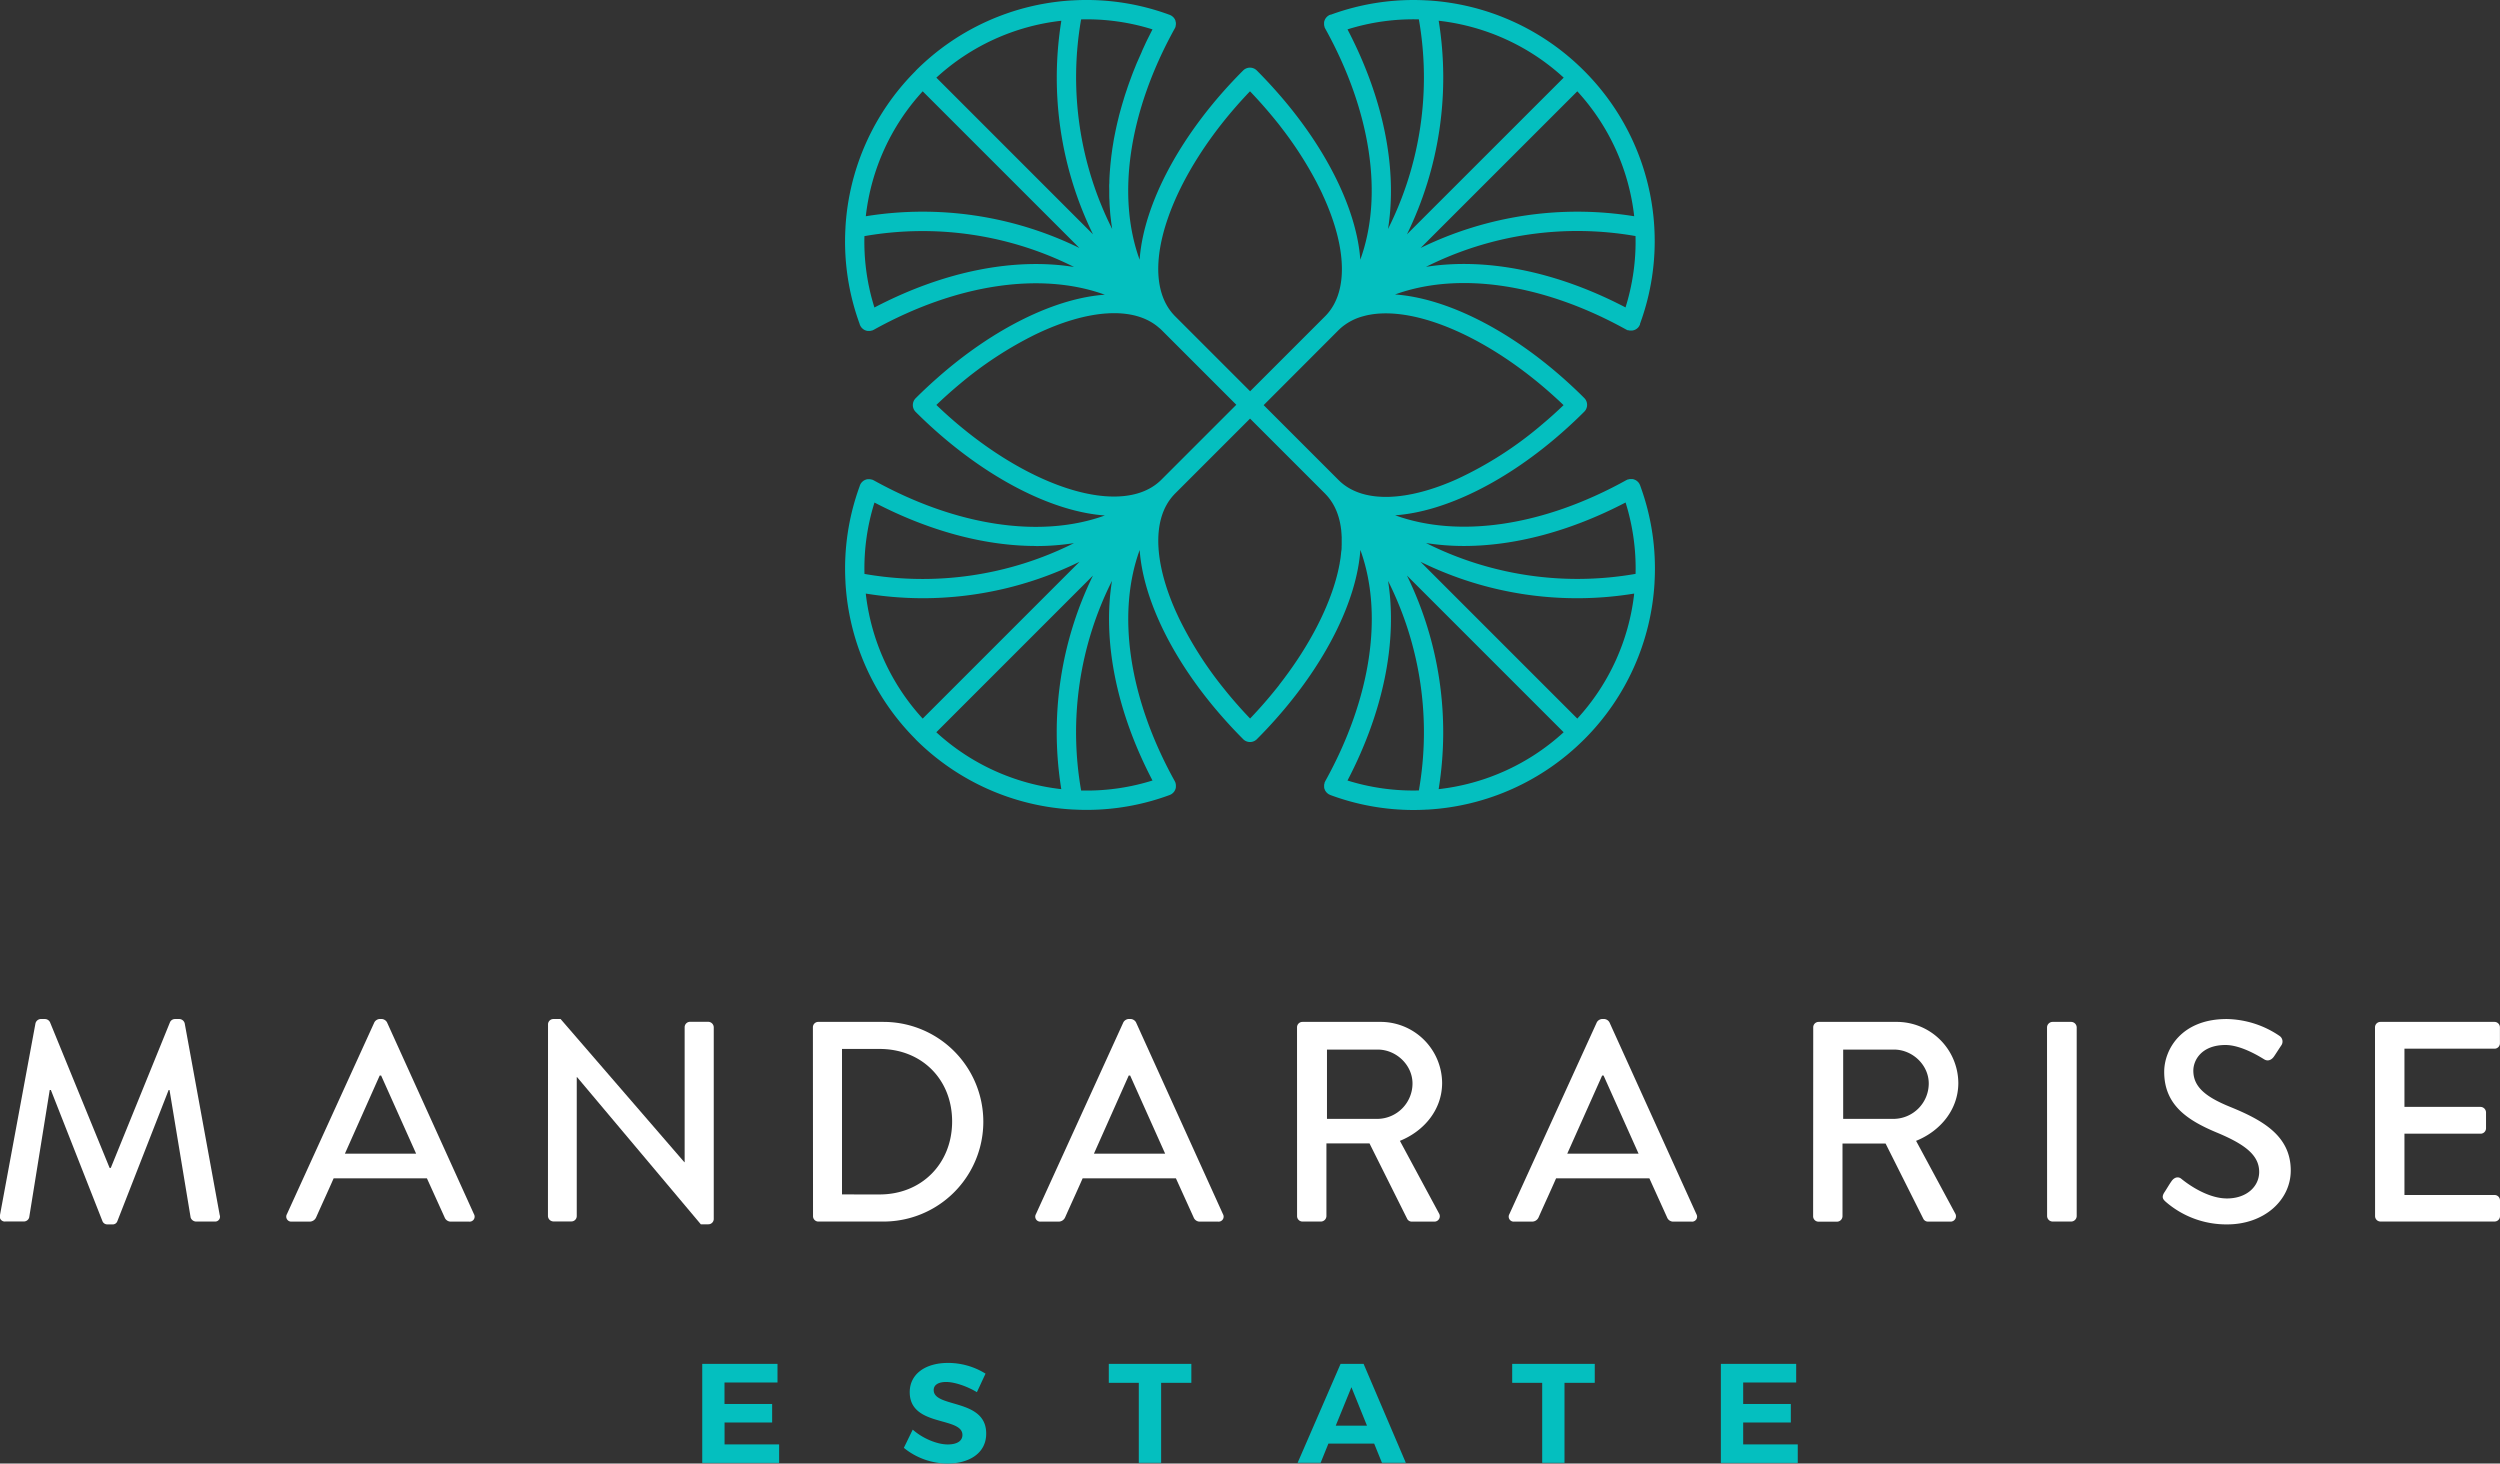 <svg id="Layer_1" data-name="Layer 1" xmlns="http://www.w3.org/2000/svg" viewBox="0 0 1000 585.41"><rect x="0" y="0" width="1000" height="585.41" fill="#333333" stroke="none"/><defs><style>.cls-1{fill:#04bfbf;}.cls-2{fill:#fff;}</style></defs><path class="cls-1" d="M656.11,194.33a154531602531.73,154531602531.73,0,0,0-.08-.24l-.09-.17c-.05-.12-.09-.24-.15-.36a.86.86,0,0,1-.07-.1c-.06-.1-.13-.18-.19-.27s-.17-.24-.26-.34-.17-.16-.25-.24l-.3-.26a2.7,2.7,0,0,0-.31-.2c-.11-.06-.21-.13-.32-.18s-.26-.11-.39-.16l-.29-.1a3.69,3.69,0,0,0-.46-.08l-.26,0h-.49l-.26,0a4.1,4.1,0,0,0-.48.1l-.26.07a.5.5,0,0,0-.13,0c-.13.05-.25.12-.37.18l-.16.07c-33.42,18.54-67.13,23.26-92.48,14.07,19.89-1.41,44.83-13.5,67.76-34,2.66-2.37,5.3-4.86,7.89-7.45a3.86,3.86,0,0,0,0-5.46c-2.13-2.14-4.3-4.19-6.48-6.18-23.34-21.26-48.92-33.82-69.22-35.24,25.32-9.2,59.07-4.5,92.53,14.07l.17.07c.12.06.23.13.36.18l.13,0,.2,0a3,3,0,0,0,.52.11l.2,0a2.85,2.85,0,0,0,.29,0l.26,0h.14a4.11,4.11,0,0,0,.61-.12h.07a4,4,0,0,0,.65-.26l.11-.06c.16-.09.31-.19.46-.29l.18-.15c.12-.1.23-.21.34-.32s.11-.12.15-.18a3.48,3.48,0,0,0,.38-.54l0,0c0-.08.06-.15.09-.22a3.36,3.36,0,0,0,.16-.33.36.36,0,0,1,0-.11.56.56,0,0,1,0-.12,95.94,95.94,0,0,0,5.72-38.45s0-.06,0-.09V91a96.3,96.3,0,0,0-28.05-62.63l-.06-.07-.06-.05A96.35,96.35,0,0,0,571,.16h-.21a95.86,95.86,0,0,0-38.47,5.72l-.08,0-.14,0a1.86,1.86,0,0,0-.2.1c-.11,0-.22.08-.33.14l-.09.06-.3.21a2.55,2.55,0,0,0-.31.24c-.1.09-.18.18-.27.27l-.24.28a3.87,3.87,0,0,0-.21.34,2.75,2.75,0,0,0-.17.29c-.06.13-.11.27-.16.41l-.1.27a3.55,3.55,0,0,0-.08.47c0,.09,0,.17,0,.25a4,4,0,0,0,0,.49,2.17,2.17,0,0,0,0,.26,3.94,3.94,0,0,0,.1.47,2.86,2.86,0,0,0,.07.28l0,.12c0,.13.12.25.18.37s0,.11.07.17c18.55,33.44,23.26,67.17,14.06,92.51-1.4-19.91-13.5-44.88-34-67.84-2.36-2.64-4.82-5.27-7.4-7.85a3.86,3.86,0,0,0-5.46,0v0c-25,25-39.86,53.49-41.41,75.7-9.2-25.32-4.49-59.07,14.07-92.54a3.53,3.53,0,0,0,.32-.75c0-.07,0-.14,0-.2a4,4,0,0,0,.11-.58V9.64a4.26,4.26,0,0,0,0-.51,1.55,1.55,0,0,0-.06-.31,3.43,3.43,0,0,0-.11-.46s0-.09,0-.14-.06-.11-.08-.17a4.11,4.11,0,0,0-.21-.42c-.06-.09-.11-.18-.18-.27s-.19-.25-.29-.37l-.23-.23a2.54,2.54,0,0,0-.36-.29,2.83,2.83,0,0,0-.28-.2l-.11-.08-.31-.13a2.51,2.51,0,0,0-.23-.11.85.85,0,0,0-.17-.06h0A95.84,95.84,0,0,0,429.2.15H429a96.3,96.3,0,0,0-62.63,28.05l-.07.05,0,.07A96.34,96.34,0,0,0,338.18,91a.57.57,0,0,1,0,.13v.09a95.86,95.86,0,0,0,5.72,38.47l0,.07c0,.05,0,.1.05.14a1.51,1.51,0,0,0,.11.22,1.69,1.69,0,0,0,.13.31l.06.09a3.62,3.62,0,0,0,.22.32c.08.1.15.21.23.3a3.45,3.45,0,0,0,.28.26l.27.24a3,3,0,0,0,.33.21l.3.18c.13.06.26.1.4.15a1.33,1.33,0,0,0,.28.1c.15,0,.3.06.46.09l.27,0a3.73,3.73,0,0,0,.47,0h.28a4.24,4.24,0,0,0,.46-.1l.28-.07a.61.61,0,0,1,.13,0c.12-.05.23-.12.35-.18l.18-.07c33.43-18.56,67.16-23.26,92.5-14.07-19.74,1.39-44.46,13.31-67.25,33.51-2.84,2.51-5.66,5.14-8.43,7.91a3.87,3.87,0,0,0,0,5.46q4.29,4.28,8.69,8.15c22.72,20,47.33,31.89,67,33.28-25.33,9.18-59.06,4.48-92.5-14.08l-.18-.08-.35-.17-.13,0-.29-.08c-.15,0-.3-.07-.45-.09l-.28,0h-.48l-.26,0a3.69,3.69,0,0,0-.46.08l-.27.1a2.9,2.9,0,0,0-.41.16l-.28.16c-.12.07-.24.14-.35.22l-.26.23a3.83,3.83,0,0,0-.29.28,3.15,3.15,0,0,0-.22.29c-.08.11-.16.21-.23.32a.7.7,0,0,1-.06.09,2,2,0,0,0-.13.31,2.26,2.26,0,0,0-.11.22s0,.1-.05.15l0,.07a95.82,95.82,0,0,0-5.72,38.46v.1a.49.49,0,0,1,0,.12,96.35,96.35,0,0,0,28.05,62.64l0,.06.06.05A96.36,96.36,0,0,0,429,323.8h.24c1.8.1,3.61.16,5.4.16A95.74,95.74,0,0,0,467.88,318l.34-.16a1.54,1.54,0,0,1,.19-.08l.09-.06a2.62,2.62,0,0,0,.32-.23,3.3,3.3,0,0,0,.3-.22,3.71,3.71,0,0,0,.27-.29c.08-.09.16-.17.23-.26a2.64,2.64,0,0,0,.23-.35c0-.09.11-.18.16-.28s.11-.28.16-.43a1.84,1.84,0,0,0,.09-.25,2.81,2.81,0,0,0,.09-.49c0-.08,0-.15,0-.23a4.56,4.56,0,0,0,0-.52,1.85,1.85,0,0,0,0-.23,4.42,4.42,0,0,0-.1-.5c0-.08,0-.17-.07-.25l0-.13a2.58,2.58,0,0,0-.19-.37.76.76,0,0,0-.06-.16c-18.55-33.44-23.26-67.17-14.06-92.51,1.39,19.93,13.52,44.93,34.07,67.9q3.51,3.94,7.34,7.78a3.86,3.86,0,0,0,5.46,0q3.87-3.87,7.4-7.85c20.52-23,32.63-47.95,34-67.87,9.21,25.33,4.51,59.08-14.06,92.55,0,.06-.05.12-.07.17s-.13.23-.18.36l0,.12c0,.1,0,.19-.07.28a4.4,4.4,0,0,0-.1.47,2.35,2.35,0,0,0,0,.26,4,4,0,0,0,0,.49,1.87,1.87,0,0,0,0,.25,4,4,0,0,0,.08.48c0,.09.07.18.1.26a4.09,4.09,0,0,0,.16.42c0,.1.11.19.17.29a3.7,3.7,0,0,0,.21.33l.24.28a3.44,3.44,0,0,0,.27.27,1.83,1.83,0,0,0,.31.24,2,2,0,0,0,.3.21l.09.07c.07,0,.15.05.21.08s.21.12.32.16A95.78,95.78,0,0,0,565.37,324c1.8,0,3.6-.06,5.41-.16H571a96.31,96.31,0,0,0,62.64-28.06l.06-.05.06-.06A96.35,96.35,0,0,0,661.82,233v-.13s0-.06,0-.08A95.92,95.92,0,0,0,656.11,194.33Zm-25.19,93.11-62.73-62.73a141.7,141.7,0,0,0,85.49,12.72A88.56,88.56,0,0,1,630.92,287.44Zm-68.14-57.22,62.68,62.68a88.61,88.61,0,0,1-50,22.76A142.68,142.68,0,0,0,562.78,230.22Zm-26.13-11.66c0,.57,0,1.14-.1,1.73s-.11,1-.17,1.47-.08.85-.14,1.28c-.1.69-.22,1.39-.35,2.09,0,.25-.07.49-.12.74-.18.95-.38,1.91-.61,2.88v0c-3.24,13.76-11.37,29.69-23.44,45.14l0,.05c-.36.47-.74.93-1.11,1.39-3.26,4.08-6.78,8.12-10.57,12.08q-5.47-5.71-10.2-11.61a148.21,148.21,0,0,1-18.16-28.34c-.2-.4-.37-.8-.56-1.19-.31-.68-.63-1.35-.92-2-8.51-19.24-9.5-36.47-.91-46.05l.21-.23c.17-.18.34-.37.52-.55h0l30-30,30,30h0l.47.5.27.29,0,0c3.33,3.72,5.21,8.59,5.77,14.29a.71.71,0,0,1,0,.15c.07.76.13,1.54.15,2.33,0,.17,0,.34,0,.51,0,.68,0,1.37,0,2.08C536.69,217.93,536.66,218.25,536.65,218.56Zm-112.13,97.1a88.61,88.61,0,0,1-50-22.76l62.67-62.68A142.68,142.68,0,0,0,424.52,315.66Zm-78.21-78.23a143.69,143.69,0,0,0,22.77,1.86,142.55,142.55,0,0,0,62.73-14.58l-62.73,62.73A88.58,88.58,0,0,1,346.31,237.43Zm38.23-66.55c-3.38-2.78-6.72-5.76-10-8.9q4.56-4.36,9.25-8.27a150.19,150.19,0,0,1,30.33-19.91c20.71-10,39.54-11.68,49.7-2.5l.06,0,.64.61h0l30,30-30,30-.63.6-.09.08c-4.86,4.39-11.71,6.29-19.81,6C427.29,198,405.29,188,384.54,170.88ZM369.08,36.52l62.68,62.67A142.6,142.6,0,0,0,346.32,86.5,88.54,88.54,0,0,1,369.08,36.52Zm68.13,57.22L374.54,31.06a88.51,88.51,0,0,1,50-22.76A142.68,142.68,0,0,0,437.21,93.74ZM575.48,8.3a88.54,88.54,0,0,1,50,22.76L562.78,93.73A142.64,142.64,0,0,0,575.48,8.3Zm78.2,78.2a142.68,142.68,0,0,0-85.44,12.69l62.68-62.67A88.54,88.54,0,0,1,653.68,86.5ZM535.47,132l0,0,.69-.65h0a22.35,22.35,0,0,1,8.78-4.76c17.32-5.08,45.51,5.64,71.56,27.46q4.51,3.78,8.93,8-4,3.86-8.16,7.35a148.26,148.26,0,0,1-34.59,22.3c-19.45,8.69-36.89,9.74-46.54,1-.22-.21-.45-.42-.68-.65h0l-30-30Zm114.76,69a88.27,88.27,0,0,1,4,28.55,135,135,0,0,1-83.83-12.34,96.76,96.76,0,0,0,15.22,1.18C605.74,218.38,628,212.59,650.23,201ZM570.4,106.74a135,135,0,0,1,83.81-12.32,88.31,88.31,0,0,1-4,28.55C622.26,108.36,594.15,103,570.4,106.74ZM539,11.75a87.73,87.73,0,0,1,28.55-4,135,135,0,0,1-12.34,83.84C559,67.84,553.62,39.72,539,11.75ZM500,36.52c3.94,4.11,7.6,8.31,11,12.56.24.3.49.6.72.9s.37.48.55.73a148.85,148.85,0,0,1,14.51,22.5l.26.53c.47.91.92,1.81,1.36,2.71s.75,1.63,1.12,2.44l.35.77c8.52,19.25,9.5,36.49.92,46.06l-.19.21c-.18.19-.36.39-.55.58l0,0-30,30-30-30h0a1.8,1.8,0,0,1-.19-.2l-.12-.12-.42-.46C454.4,109.16,468.19,69.7,500,36.52ZM461,11.75l-.09.17c-.37.72-.73,1.44-1.09,2.16s-.75,1.48-1.11,2.22-.68,1.44-1,2.15-.71,1.49-1,2.24-.62,1.41-.93,2.12-.67,1.51-1,2.26-.57,1.41-.86,2.11-.61,1.51-.9,2.26-.52,1.4-.78,2.11-.56,1.5-.82,2.25-.48,1.39-.71,2.09-.51,1.5-.75,2.25-.42,1.38-.63,2.07-.46,1.5-.67,2.25-.38,1.36-.56,2-.41,1.5-.59,2.25-.33,1.35-.49,2-.35,1.5-.51,2.24-.29,1.34-.42,2-.3,1.49-.44,2.22-.23,1.33-.34,2-.25,1.47-.36,2.2l-.27,2q-.15,1.09-.27,2.19t-.21,2c-.07.73-.13,1.45-.19,2.16s-.1,1.29-.14,1.93-.08,1.43-.11,2.14,0,1.27-.06,1.9,0,1.42,0,2.12,0,1.25,0,1.87,0,1.4.05,2.09.05,1.23.08,1.84.08,1.38.13,2.07.09,1.2.14,1.8.14,1.36.22,2,.13,1.18.21,1.77.19,1.34.29,2l.06.36A135,135,0,0,1,432.44,7.76,87.77,87.77,0,0,1,461,11.75ZM349.77,123a87.76,87.76,0,0,1-4-28.55,135,135,0,0,1,83.84,12.34C405.86,103,377.74,108.35,349.77,123Zm64.66,95.42a97.3,97.3,0,0,0,15.16-1.17,134.93,134.93,0,0,1-83.8,12.32,87.73,87.73,0,0,1,4-28.55C372,212.59,394.28,218.39,414.43,218.39ZM461,312.2a88,88,0,0,1-28.55,4,135,135,0,0,1,12.34-83.85C441,256.11,446.37,284.23,461,312.2Zm78,0c14.61-28,20-56.08,16.22-79.84a134.93,134.93,0,0,1,12.33,83.82A88.27,88.27,0,0,1,539,312.21Z"/><path class="cls-2" d="M14.19,409.33a2.3,2.3,0,0,1,2-1.72h1.82A2.32,2.32,0,0,1,20,408.88l23.85,58.3h.46L68,408.88A2.21,2.21,0,0,1,70,407.61h1.82a2.31,2.31,0,0,1,2.06,1.72l14,76.67a1.94,1.94,0,0,1-2,2.62H78.41A2.36,2.36,0,0,1,76.25,487l-8.44-51h-.35L46.93,488.51A1.94,1.94,0,0,1,45,489.76H42.93A2.07,2.07,0,0,1,41,488.51L20.35,436h-.46l-8.22,51a2.22,2.22,0,0,1-2.05,1.59H2.21A2,2,0,0,1,0,486Z"/><path class="cls-2" d="M114.77,485.65l35-76.77a2.66,2.66,0,0,1,1.94-1.27h1.14a2.67,2.67,0,0,1,1.93,1.27l34.8,76.77a2,2,0,0,1-1.94,3h-7.18a2.64,2.64,0,0,1-2.62-1.72l-7.08-15.61h-37.3c-2.29,5.24-4.68,10.37-7,15.61a2.85,2.85,0,0,1-2.62,1.72h-7.2A2,2,0,0,1,114.77,485.65Zm51.68-24.18-14-31.26h-.57l-13.92,31.26Z"/><path class="cls-2" d="M219.21,409.67a2.15,2.15,0,0,1,2.17-2.06h2.86l49.51,57.28h.11v-54a2.17,2.17,0,0,1,2.17-2.17h7.3a2.25,2.25,0,0,1,2.17,2.17v76.78a2.15,2.15,0,0,1-2.17,2.05h-3l-49.5-58.87h-.13v55.57a2.15,2.15,0,0,1-2.16,2.16h-7.19a2.24,2.24,0,0,1-2.17-2.16Z"/><path class="cls-2" d="M325.16,410.93a2.15,2.15,0,0,1,2-2.17h26.24a39.93,39.93,0,1,1,0,79.86H327.21a2.14,2.14,0,0,1-2-2.16Zm26.69,66.85c16.78,0,29-12.32,29-29.2s-12.21-29-29-29H336.8v58.19Z"/><path class="cls-2" d="M414.37,485.65l35-76.77a2.66,2.66,0,0,1,1.94-1.27h1.14a2.67,2.67,0,0,1,1.93,1.27l34.8,76.77a2,2,0,0,1-1.94,3h-7.18a2.64,2.64,0,0,1-2.62-1.72l-7.08-15.61h-37.3c-2.29,5.24-4.68,10.37-7,15.61a2.84,2.84,0,0,1-2.62,1.72h-7.19A2,2,0,0,1,414.37,485.65Zm51.69-24.18-14-31.26h-.57l-13.92,31.26Z"/><path class="cls-2" d="M518.81,410.93a2.17,2.17,0,0,1,2.17-2.17h31a24.62,24.62,0,0,1,24.87,24.41c0,10.51-7,19.17-16.89,23.17l15.63,29a2.16,2.16,0,0,1-1.94,3.31h-8.9a2.09,2.09,0,0,1-1.82-1L547.8,457.36H530.57v29.1a2.24,2.24,0,0,1-2.17,2.16H521a2.17,2.17,0,0,1-2.17-2.16Zm32.29,36.62A14.17,14.17,0,0,0,565,433.4c0-7.41-6.51-13.57-13.92-13.57H530.79v27.72Z"/><path class="cls-2" d="M603.75,485.65l35-76.77a2.66,2.66,0,0,1,1.94-1.27h1.14a2.67,2.67,0,0,1,1.93,1.27l34.8,76.77a2,2,0,0,1-1.94,3h-7.18a2.64,2.64,0,0,1-2.62-1.72l-7.08-15.61h-37.3c-2.29,5.24-4.68,10.37-7,15.61a2.84,2.84,0,0,1-2.62,1.72h-7.19A2,2,0,0,1,603.75,485.65Zm51.68-24.18-14-31.26h-.57L626.9,461.47Z"/><path class="cls-2" d="M725.29,410.93a2.17,2.17,0,0,1,2.16-2.17h31a24.62,24.62,0,0,1,24.88,24.41c0,10.51-7,19.17-16.9,23.17l15.63,29a2.16,2.16,0,0,1-1.94,3.31h-8.9a2.12,2.12,0,0,1-1.82-1l-15.17-30.24H737v29.1a2.23,2.23,0,0,1-2.16,2.16h-7.43a2.16,2.16,0,0,1-2.16-2.16Zm32.28,36.62A14.18,14.18,0,0,0,771.5,433.4c0-7.41-6.51-13.57-13.93-13.57h-20.3v27.72Z"/><path class="cls-2" d="M818.81,410.93a2.25,2.25,0,0,1,2.16-2.17h7.54a2.25,2.25,0,0,1,2.17,2.17v75.53a2.24,2.24,0,0,1-2.17,2.16H821a2.24,2.24,0,0,1-2.16-2.16Z"/><path class="cls-2" d="M865.65,477.1c1-1.48,1.94-3.19,3-4.68s2.62-1.94,3.87-.91c.7.57,9.48,7.87,18.27,7.87,7.87,0,12.88-4.79,12.88-10.61,0-6.84-5.92-11.18-17.22-15.86-11.64-4.9-20.77-11-20.77-24.18,0-8.9,6.84-21.12,25-21.12a38.63,38.63,0,0,1,21.11,6.74,2.71,2.71,0,0,1,.68,3.88c-.92,1.36-1.94,3-2.85,4.33s-2.4,2.17-4,1.14c-.81-.46-8.79-5.7-15.41-5.7-9.58,0-12.88,6.05-12.88,10.27,0,6.51,5,10.49,14.48,14.38C905,448,916.3,454.28,916.3,468.2c0,11.86-10.6,21.56-25.43,21.56a36.94,36.94,0,0,1-24.53-9C865.32,479.84,864.51,479,865.65,477.1Z"/><path class="cls-2" d="M950,410.93a2.17,2.17,0,0,1,2.16-2.17h45.64a2.17,2.17,0,0,1,2.17,2.17v6.39a2.17,2.17,0,0,1-2.17,2.16H961.78v23.28h30.46a2.25,2.25,0,0,1,2.17,2.17v6.38a2.17,2.17,0,0,1-2.17,2.17H961.78V478h36.05a2.17,2.17,0,0,1,2.17,2.17v6.28a2.17,2.17,0,0,1-2.17,2.16H952.19a2.16,2.16,0,0,1-2.16-2.16Z"/><path class="cls-1" d="M311,545.55V553h-21.2v8.59h19.06V569H289.82v8.76h21.83v7.4H280.9V545.55Z"/><path class="cls-1" d="M378.48,552.79c-3,0-5,1.08-5,3.23,0,7.29,21.08,3.22,21,17.46,0,7.74-6.72,11.93-15.48,11.93a27.79,27.79,0,0,1-17.46-6.27l3.55-7.29c4.07,3.61,9.84,5.93,14,5.93,3.67,0,5.88-1.36,5.88-3.8,0-7.45-21.08-3.11-21.08-17.11,0-7.18,6.15-11.7,15.32-11.7a28.27,28.27,0,0,1,15,4.29l-3.45,7.41C386.62,554.38,381.65,552.79,378.48,552.79Z"/><path class="cls-1" d="M476.54,545.55v7.58H464.45v32h-8.93v-32h-12v-7.58Z"/><path class="cls-1" d="M549.67,577.44H531.36l-3.11,7.68h-9.2l17.18-39.57h9.21l16.89,39.57h-9.55Zm-2.88-7.18-6.22-15.38-6.27,15.38Z"/><path class="cls-1" d="M637.9,545.55v7.58H625.8v32h-8.92v-32h-12v-7.58Z"/><path class="cls-1" d="M718.47,545.55V553h-21.2v8.59h19.06V569H697.27v8.76H719.1v7.4H688.35V545.55Z"/></svg>